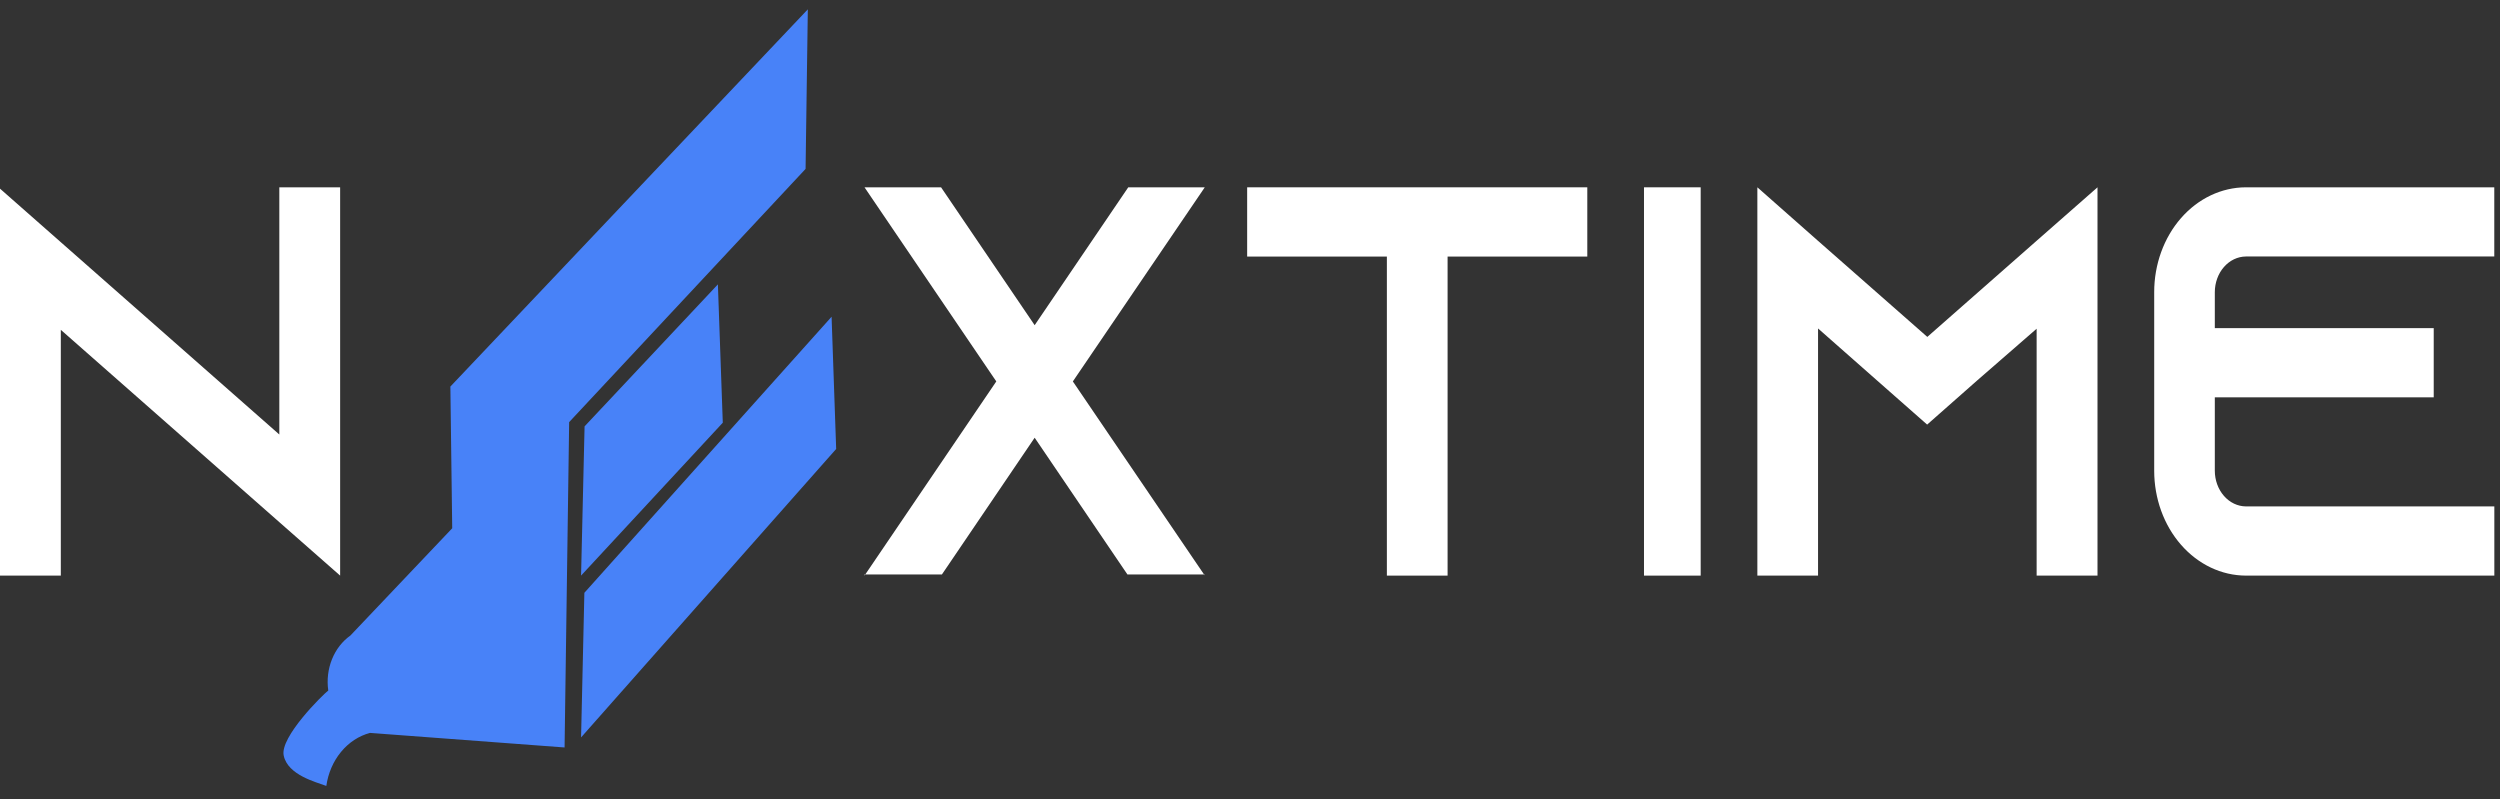 <svg width="147" height="47" viewBox="0 0 147 47" fill="none" xmlns="http://www.w3.org/2000/svg">
<rect x="0" y="0" width="147" height="47" fill="#333333" stroke="none"/>
<g id="Group 2">
<path id="Vector" d="M20 11.014V33.846L16.424 30.702L3.576 19.394V33.846H0V11.093L3.576 14.241L16.424 25.549V11.014H20Z" fill="white"/>
<path id="Vector_2" d="M70.833 11.026L63.084 22.428L70.798 33.779H66.293L60.838 25.738L55.384 33.779H50.878L58.582 22.428L50.833 11.014H55.335L60.838 19.121L66.341 11.014H70.833V11.026ZM50.833 33.779H50.878L50.833 33.846V33.779ZM70.833 33.83L70.798 33.779H70.833V33.83Z" fill="white"/>
<path id="Vector_3" d="M93.333 11.014V15.086H85.118V33.846H81.548V15.086H73.333V11.014H93.333Z" fill="white"/>
<path id="Vector_4" d="M96.667 33.846V11.014H100V33.846H96.667Z" fill="white"/>
<path id="Vector_5" d="M123.333 11.014V33.846H119.754V19.329L116.238 22.388L113.316 24.966L110.389 22.388L106.901 19.313V33.846H103.333V11.014L106.894 14.157L113.326 19.81L119.754 14.157L123.333 11.014Z" fill="white"/>
<path id="Vector_6" d="M130.231 17.182V19.294H143.103V23.362H130.231V27.677C130.231 28.232 130.424 28.765 130.767 29.158C131.11 29.552 131.575 29.774 132.062 29.777H146.667V33.846H132.058C130.627 33.842 129.255 33.19 128.244 32.033C127.233 30.877 126.666 29.31 126.667 27.677V17.182C126.665 15.549 127.232 13.982 128.243 12.825C129.254 11.668 130.626 11.017 132.058 11.014H146.664V15.082H132.058C131.573 15.086 131.108 15.309 130.765 15.703C130.423 16.096 130.231 16.628 130.231 17.182Z" fill="white"/>
<g id="Group 138">
<path id="Vector_7" d="M42.5 24.855L34.167 33.845L34.373 25.07L42.212 16.721L42.5 24.855Z" fill="#4882F8"/>
<path id="Vector_8" d="M49.167 26.399L34.167 43.36L34.361 34.857L48.897 18.625L49.167 26.399Z" fill="#4882F8"/>
<path id="Vector_9" d="M33.197 43.951L33.466 24.821L47.368 9.932L47.5 0.549L26.482 22.729L26.59 31.062L20.601 37.371C20.127 37.706 19.751 38.191 19.52 38.766C19.289 39.341 19.213 39.98 19.302 40.603C18.98 40.849 16.44 43.345 16.683 44.432C16.927 45.579 18.59 45.987 19.188 46.213C19.293 45.464 19.594 44.768 20.052 44.213C20.509 43.657 21.102 43.268 21.756 43.095" fill="#4882F8"/>
</g>
</g>
</svg>
